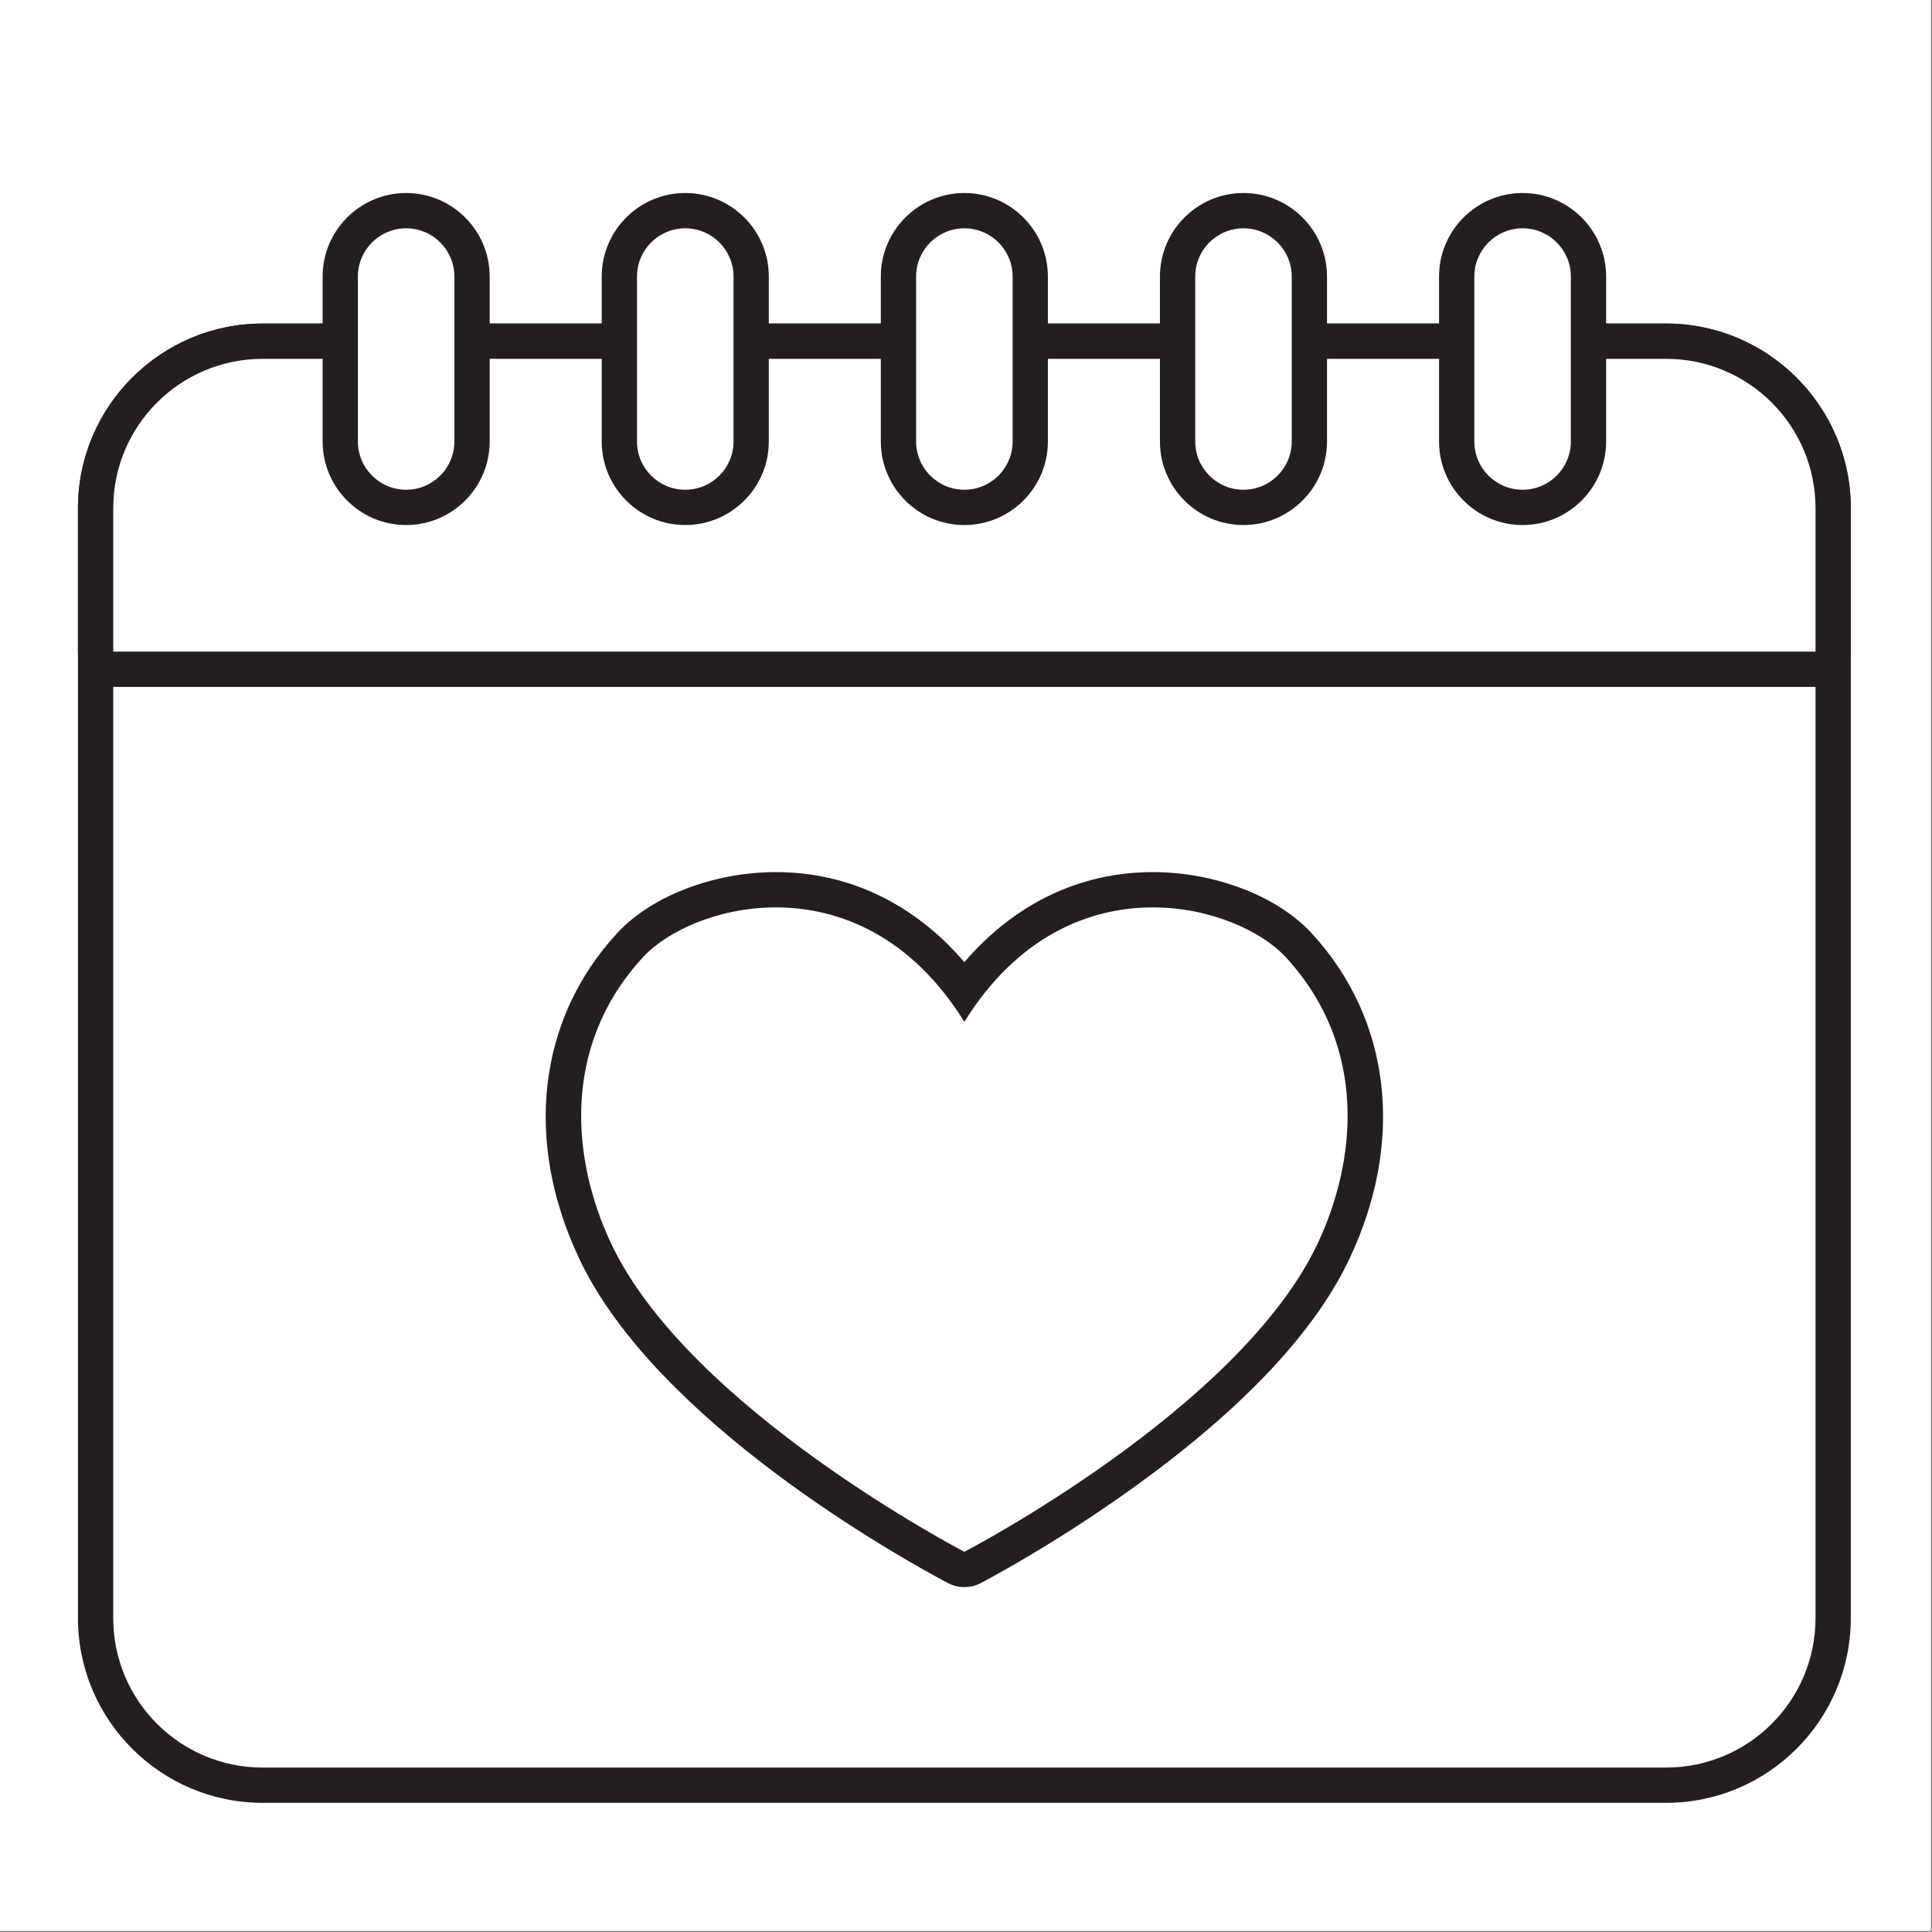 <svg xmlns="http://www.w3.org/2000/svg" xmlns:xlink="http://www.w3.org/1999/xlink" width="529" zoomAndPan="magnify" viewBox="0 0 396.75 396.75" height="529" preserveAspectRatio="xMidYMid meet" version="1.0"><rect x="0" y="0" width="396.75" height="396.75" fill="#808080" stroke="none"/><defs><clipPath id="3fb01e8101"><path d="M 0 0 L 396.5 0 L 396.5 396.5 L 0 396.5 Z M 0 0 " clip-rule="nonzero"/></clipPath><clipPath id="b3d76fb1f1"><path d="M 16 66 L 380.125 66 L 380.125 370.203 L 16 370.203 Z M 16 66 " clip-rule="nonzero"/></clipPath><clipPath id="f364c2f73d"><path d="M 16 66 L 380.125 66 L 380.125 142 L 16 142 Z M 16 66 " clip-rule="nonzero"/></clipPath><clipPath id="99785fdf6c"><path d="M 66 39.66 L 330 39.66 L 330 108 L 66 108 Z M 66 39.66 " clip-rule="nonzero"/></clipPath></defs><g clip-path="url(#3fb01e8101)"><path fill="#ffffff" d="M 0 0 L 396.5 0 L 396.5 396.5 L 0 396.5 Z M 0 0 " fill-opacity="1" fill-rule="nonzero"/><path fill="#ffffff" d="M 0 0 L 396.5 0 L 396.5 396.5 L 0 396.5 Z M 0 0 " fill-opacity="1" fill-rule="nonzero"/></g><path fill="#ffffff" d="M 53.941 366.602 C 35.023 366.602 19.633 351.215 19.633 332.301 L 19.633 104.367 C 19.633 85.453 35.023 70.07 53.941 70.07 L 342.145 70.07 C 361.062 70.07 376.453 85.453 376.453 104.367 L 376.453 332.301 C 376.453 351.215 361.062 366.602 342.145 366.602 L 53.941 366.602 " fill-opacity="1" fill-rule="nonzero"/><g clip-path="url(#b3d76fb1f1)"><path fill="#231f20" d="M 342.145 66.445 L 53.941 66.445 C 33.023 66.445 16.008 83.461 16.008 104.367 L 16.008 332.301 C 16.008 353.211 33.023 370.227 53.941 370.227 L 342.145 370.227 C 363.059 370.227 380.074 353.211 380.074 332.301 L 380.074 104.367 C 380.074 83.461 363.059 66.445 342.145 66.445 Z M 342.145 73.691 C 359.086 73.691 372.828 87.418 372.828 104.367 L 372.828 332.301 C 372.828 349.246 359.086 362.98 342.145 362.98 L 53.941 362.98 C 36.988 362.98 23.254 349.246 23.254 332.301 L 23.254 104.367 C 23.254 87.418 36.988 73.691 53.941 73.691 L 342.145 73.691 " fill-opacity="1" fill-rule="nonzero"/></g><path fill="#ffffff" d="M 23.254 137.438 C 21.254 137.438 19.633 135.812 19.633 133.816 L 19.633 104.367 C 19.633 85.453 35.023 70.07 53.941 70.07 L 342.145 70.07 C 361.062 70.07 376.453 85.453 376.453 104.367 L 376.453 133.816 C 376.453 135.812 374.828 137.438 372.828 137.438 L 23.254 137.438 " fill-opacity="1" fill-rule="nonzero"/><g clip-path="url(#f364c2f73d)"><path fill="#231f20" d="M 342.145 66.445 L 53.941 66.445 C 33.023 66.445 16.008 83.461 16.008 104.367 L 16.008 133.816 C 16.008 137.816 19.25 141.062 23.254 141.062 L 372.828 141.062 C 376.832 141.062 380.074 137.816 380.074 133.816 L 380.074 104.367 C 380.074 83.461 363.059 66.445 342.145 66.445 Z M 342.145 73.691 C 359.086 73.691 372.828 87.418 372.828 104.367 L 372.828 133.816 L 23.254 133.816 L 23.254 104.367 C 23.254 87.418 36.988 73.691 53.941 73.691 L 342.145 73.691 " fill-opacity="1" fill-rule="nonzero"/></g><path fill="#ffffff" d="M 83.406 104.199 C 75.945 104.199 69.879 98.129 69.879 90.668 L 69.879 56.789 C 69.879 49.332 75.945 43.258 83.406 43.258 C 90.867 43.258 96.938 49.332 96.938 56.789 L 96.938 90.668 C 96.938 98.129 90.867 104.199 83.406 104.199 Z M 140.719 104.199 C 133.258 104.199 127.188 98.129 127.188 90.668 L 127.188 56.789 C 127.188 49.332 133.258 43.258 140.719 43.258 C 148.184 43.258 154.258 49.332 154.258 56.789 L 154.258 90.668 C 154.258 98.129 148.184 104.199 140.719 104.199 Z M 198.039 104.199 C 190.578 104.199 184.508 98.129 184.508 90.668 L 184.508 56.789 C 184.508 49.332 190.578 43.258 198.039 43.258 C 205.5 43.258 211.57 49.332 211.57 56.789 L 211.57 90.668 C 211.57 98.129 205.5 104.199 198.039 104.199 Z M 255.352 104.199 C 247.895 104.199 241.828 98.129 241.828 90.668 L 241.828 56.789 C 241.828 49.332 247.895 43.258 255.352 43.258 C 262.816 43.258 268.891 49.332 268.891 56.789 L 268.891 90.668 C 268.891 98.129 262.816 104.199 255.352 104.199 Z M 312.672 104.199 C 305.211 104.199 299.145 98.129 299.145 90.668 L 299.145 56.789 C 299.145 49.332 305.211 43.258 312.672 43.258 C 320.137 43.258 326.211 49.332 326.211 56.789 L 326.211 90.668 C 326.211 98.129 320.137 104.199 312.672 104.199 " fill-opacity="1" fill-rule="nonzero"/><g clip-path="url(#99785fdf6c)"><path fill="#231f20" d="M 83.406 39.637 C 73.949 39.637 66.254 47.332 66.254 56.789 L 66.254 90.668 C 66.254 100.125 73.949 107.82 83.406 107.82 C 92.863 107.82 100.559 100.125 100.559 90.668 L 100.559 56.789 C 100.559 47.332 92.863 39.637 83.406 39.637 Z M 140.719 39.637 C 131.258 39.637 123.566 47.332 123.566 56.789 L 123.566 90.668 C 123.566 100.125 131.258 107.82 140.719 107.82 C 150.184 107.82 157.879 100.125 157.879 90.668 L 157.879 56.789 C 157.879 47.332 150.184 39.637 140.719 39.637 Z M 198.039 39.637 C 188.578 39.637 180.883 47.332 180.883 56.789 L 180.883 90.668 C 180.883 100.125 188.578 107.82 198.039 107.82 C 207.496 107.82 215.191 100.125 215.191 90.668 L 215.191 56.789 C 215.191 47.332 207.496 39.637 198.039 39.637 Z M 255.352 39.637 C 245.898 39.637 238.203 47.332 238.203 56.789 L 238.203 90.668 C 238.203 100.125 245.898 107.82 255.352 107.82 C 264.812 107.82 272.512 100.125 272.512 90.668 L 272.512 56.789 C 272.512 47.332 264.812 39.637 255.352 39.637 Z M 312.672 39.637 C 303.211 39.637 295.52 47.332 295.52 56.789 L 295.52 90.668 C 295.52 100.125 303.211 107.82 312.672 107.82 C 322.133 107.82 329.828 100.125 329.828 90.668 L 329.828 56.789 C 329.828 47.332 322.133 39.637 312.672 39.637 Z M 83.406 46.883 C 88.875 46.883 93.312 51.32 93.312 56.789 L 93.312 90.668 C 93.312 96.133 88.875 100.574 83.406 100.574 C 77.934 100.574 73.496 96.133 73.496 90.668 L 73.496 56.789 C 73.496 51.32 77.934 46.883 83.406 46.883 M 140.719 46.883 C 146.195 46.883 150.633 51.32 150.633 56.789 L 150.633 90.668 C 150.633 96.133 146.195 100.574 140.719 100.574 C 135.254 100.574 130.812 96.133 130.812 90.668 L 130.812 56.789 C 130.812 51.32 135.254 46.883 140.719 46.883 M 198.039 46.883 C 203.512 46.883 207.949 51.32 207.949 56.789 L 207.949 90.668 C 207.949 96.133 203.512 100.574 198.039 100.574 C 192.57 100.574 188.133 96.133 188.133 90.668 L 188.133 56.789 C 188.133 51.32 192.57 46.883 198.039 46.883 M 255.352 46.883 C 260.828 46.883 265.266 51.32 265.266 56.789 L 265.266 90.668 C 265.266 96.133 260.828 100.574 255.352 100.574 C 249.887 100.574 245.449 96.133 245.449 90.668 L 245.449 56.789 C 245.449 51.32 249.887 46.883 255.352 46.883 M 312.672 46.883 C 318.148 46.883 322.586 51.32 322.586 56.789 L 322.586 90.668 C 322.586 96.133 318.148 100.574 312.672 100.574 C 307.199 100.574 302.766 96.133 302.766 90.668 L 302.766 56.789 C 302.766 51.32 307.199 46.883 312.672 46.883 " fill-opacity="1" fill-rule="nonzero"/></g><path fill="#ffffff" d="M 198.039 322.301 C 197.426 322.301 196.816 322.145 196.27 321.844 L 196.188 321.797 C 190.273 318.648 137.93 290.082 122.258 256.996 C 111.445 234.164 114.121 210.648 129.41 194.078 C 134.625 188.426 145.906 182.715 159.348 182.715 C 174.555 182.715 188.121 190.012 198.039 203.391 C 207.957 190.012 221.52 182.715 236.73 182.715 C 250.176 182.715 261.457 188.426 266.676 194.082 C 281.957 210.637 284.629 234.156 273.824 256.992 C 258.109 290.176 205.773 318.672 199.859 321.812 L 199.855 321.809 C 199.293 322.137 198.668 322.301 198.039 322.301 " fill-opacity="1" fill-rule="nonzero"/><path fill="#231f20" d="M 236.73 179.094 C 221.777 179.094 208.336 185.586 198.039 197.578 C 187.746 185.586 174.301 179.094 159.352 179.094 L 159.344 179.094 C 146.562 179.094 133.77 184.012 126.742 191.625 C 110.418 209.312 107.52 234.332 118.98 258.543 C 134.82 291.98 184.656 319.766 194.488 324.996 L 194.52 325.016 C 195.613 325.617 196.824 325.922 198.039 325.922 C 199.238 325.922 200.449 325.625 201.535 325.027 L 201.559 325.016 C 205.332 323.012 218.812 315.621 233.832 304.707 C 255.492 288.965 270.047 273.434 277.102 258.543 C 288.562 234.324 285.656 209.305 269.336 191.625 C 262.32 184.012 249.516 179.094 236.73 179.094 Z M 236.73 186.34 C 248.637 186.34 259.125 191.242 264.012 196.535 C 281.062 215.012 278.555 238.523 270.551 255.441 C 254.477 289.391 198.125 318.613 198.039 318.676 C 197.957 318.613 141.609 289.391 125.535 255.441 C 117.523 238.523 115.023 215.012 132.074 196.535 C 136.957 191.242 147.441 186.34 159.348 186.34 C 172.375 186.34 187.098 192.207 198.039 209.84 C 208.98 192.207 223.703 186.34 236.73 186.34 " fill-opacity="1" fill-rule="nonzero"/></svg>